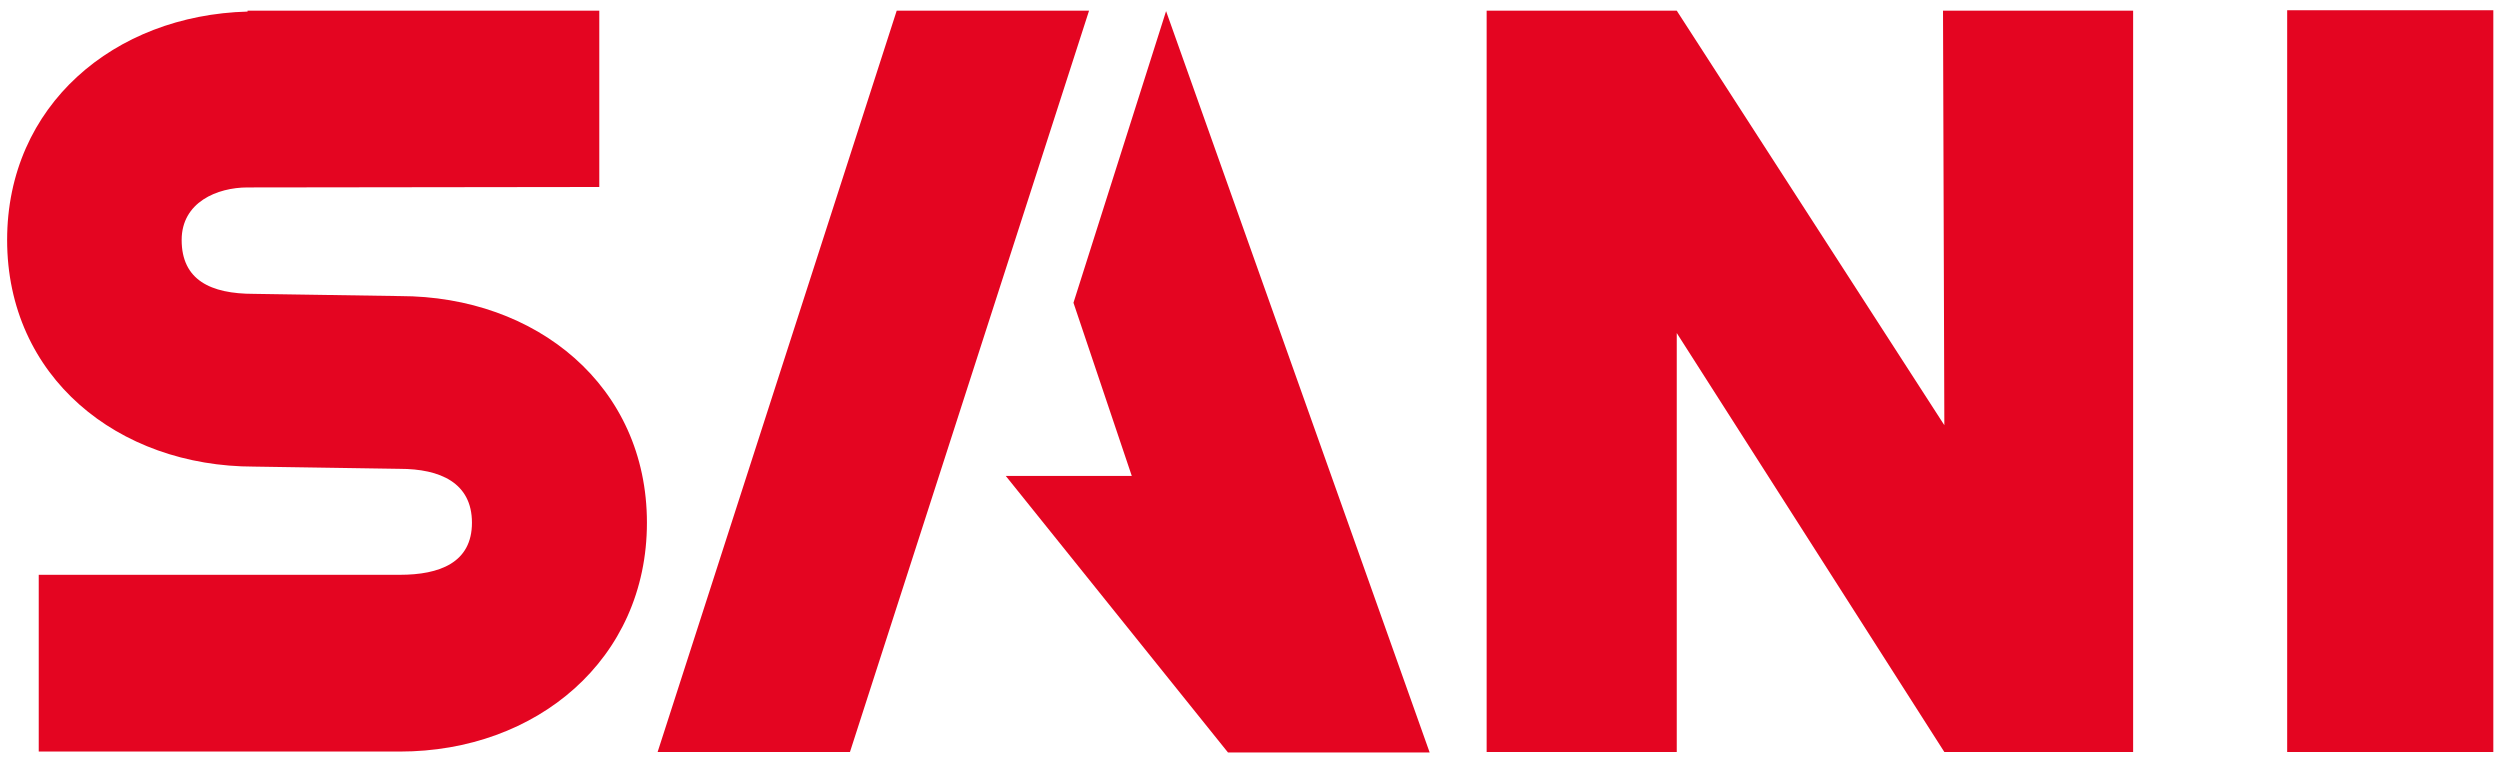 <?xml version="1.0" encoding="utf-8"?>
<svg xmlns="http://www.w3.org/2000/svg" xmlns:xlink="http://www.w3.org/1999/xlink" version="1.1" id="Ebene_1" x="0px" y="0px" viewBox="0 0 561.5 171.3" style="enable-background:new 0 0 561.5 171.3;">
<style type="text/css">
	.st0{fill:#E40521;}
</style>
<g>
	<polygon class="st0" points="190.9,168.9 244.6,2.4 201.4,2.4 147.7,168.9"/>
	<rect x="513.7" y="2.3" class="st0" width="46.3" height="166.6"/>
	<polygon class="st0" points="241.1,68 254.2,106.9 225.9,106.9 275.8,169 321.1,169 261.9,2.5"/>
	<path class="st0" d="M57,66c-9.7,0-16.2-3.1-16.2-12.1c0-8.5,8-11.8,14.8-11.8l79-0.1V2.4h-79v0.2c-30,0.8-54,21.1-54,51.3&#xA;		c0,30.7,24.8,50.9,55.5,50.9l32.7,0.5c9,0,16.2,3.1,16.2,12.1c0,9-7.3,11.7-16.2,11.7H8.7v39.7h81.1c30.7,0,55.5-20.7,55.5-51.4&#xA;		c0-30.7-24.8-50.9-55.5-50.9L57,66z"/>
	<polygon class="st0" points="436.4,2.4 436.7,95.5 376.6,2.4 333.9,2.4 333.9,168.9 376.6,168.9 376.6,74.8 436.7,168.9 &#xA;		479.1,168.9 479.1,2.4"/>
</g>
</svg>